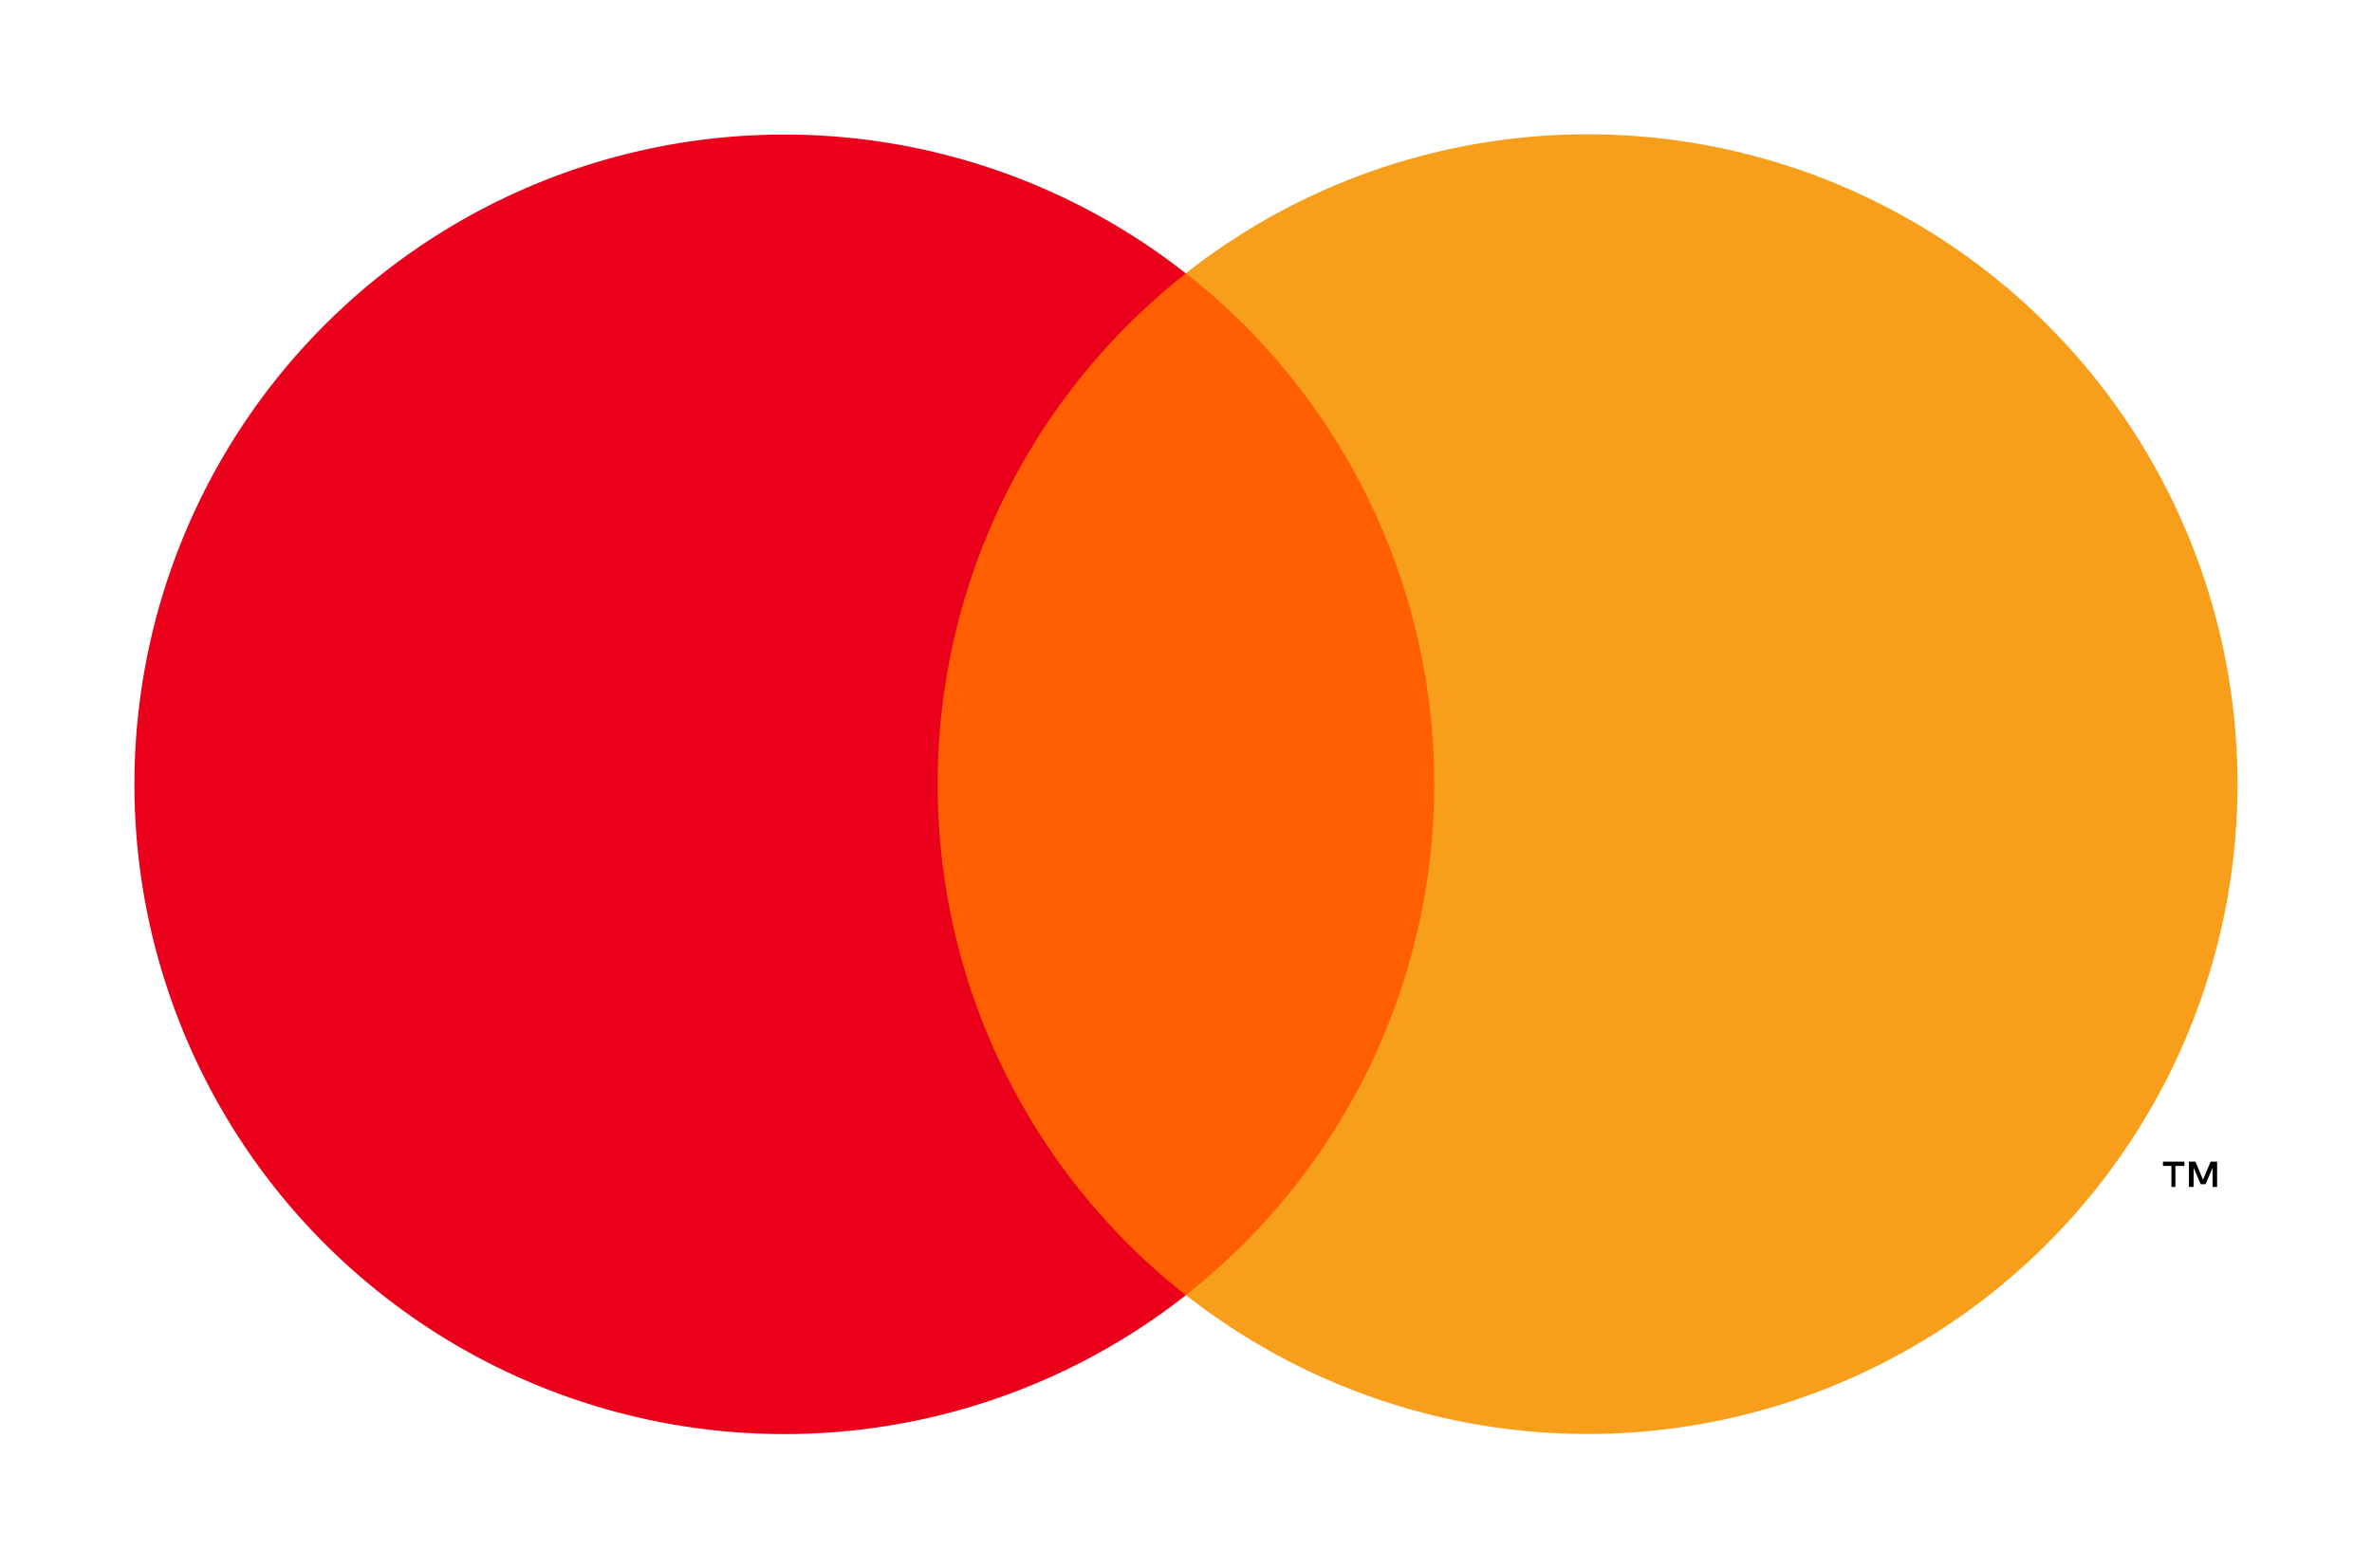 <svg xmlns="http://www.w3.org/2000/svg" viewBox="0 0 131.39 86.9">
    <defs>
    </defs>
    <title>Asset 1</title>
    <g class="a" style="opacity:0">
        <rect class="b" style="fill:#fff" width="131.39" height="86.9"/>
    </g>
    <rect class="c" style="fill:#ff5f00" x="48.37" y="15.14" width="34.66" height="56.61"/>
    <path class="d" style="fill:#eb001b" d="M51.94,43.45a35.94,35.94,0,0,1,13.75-28.3,36,36,0,1,0,0,56.61A35.94,35.94,0,0,1,51.94,43.45Z"/>
    <path class="e"
          d="M120.5,65.76V64.6H121v-.24h-1.19v.24h.47v1.16Zm2.31,0v-1.4h-.36l-.42,1-.42-1h-.36v1.4h.26V64.7l.39.91h.27l.39-.91v1.06Z"/>
    <path class="e" style="fill:#f79e1b" d="M123.94,43.45a36,36,0,0,1-58.25,28.3,36,36,0,0,0,0-56.61,36,36,0,0,1,58.25,28.3Z"/>
</svg>
